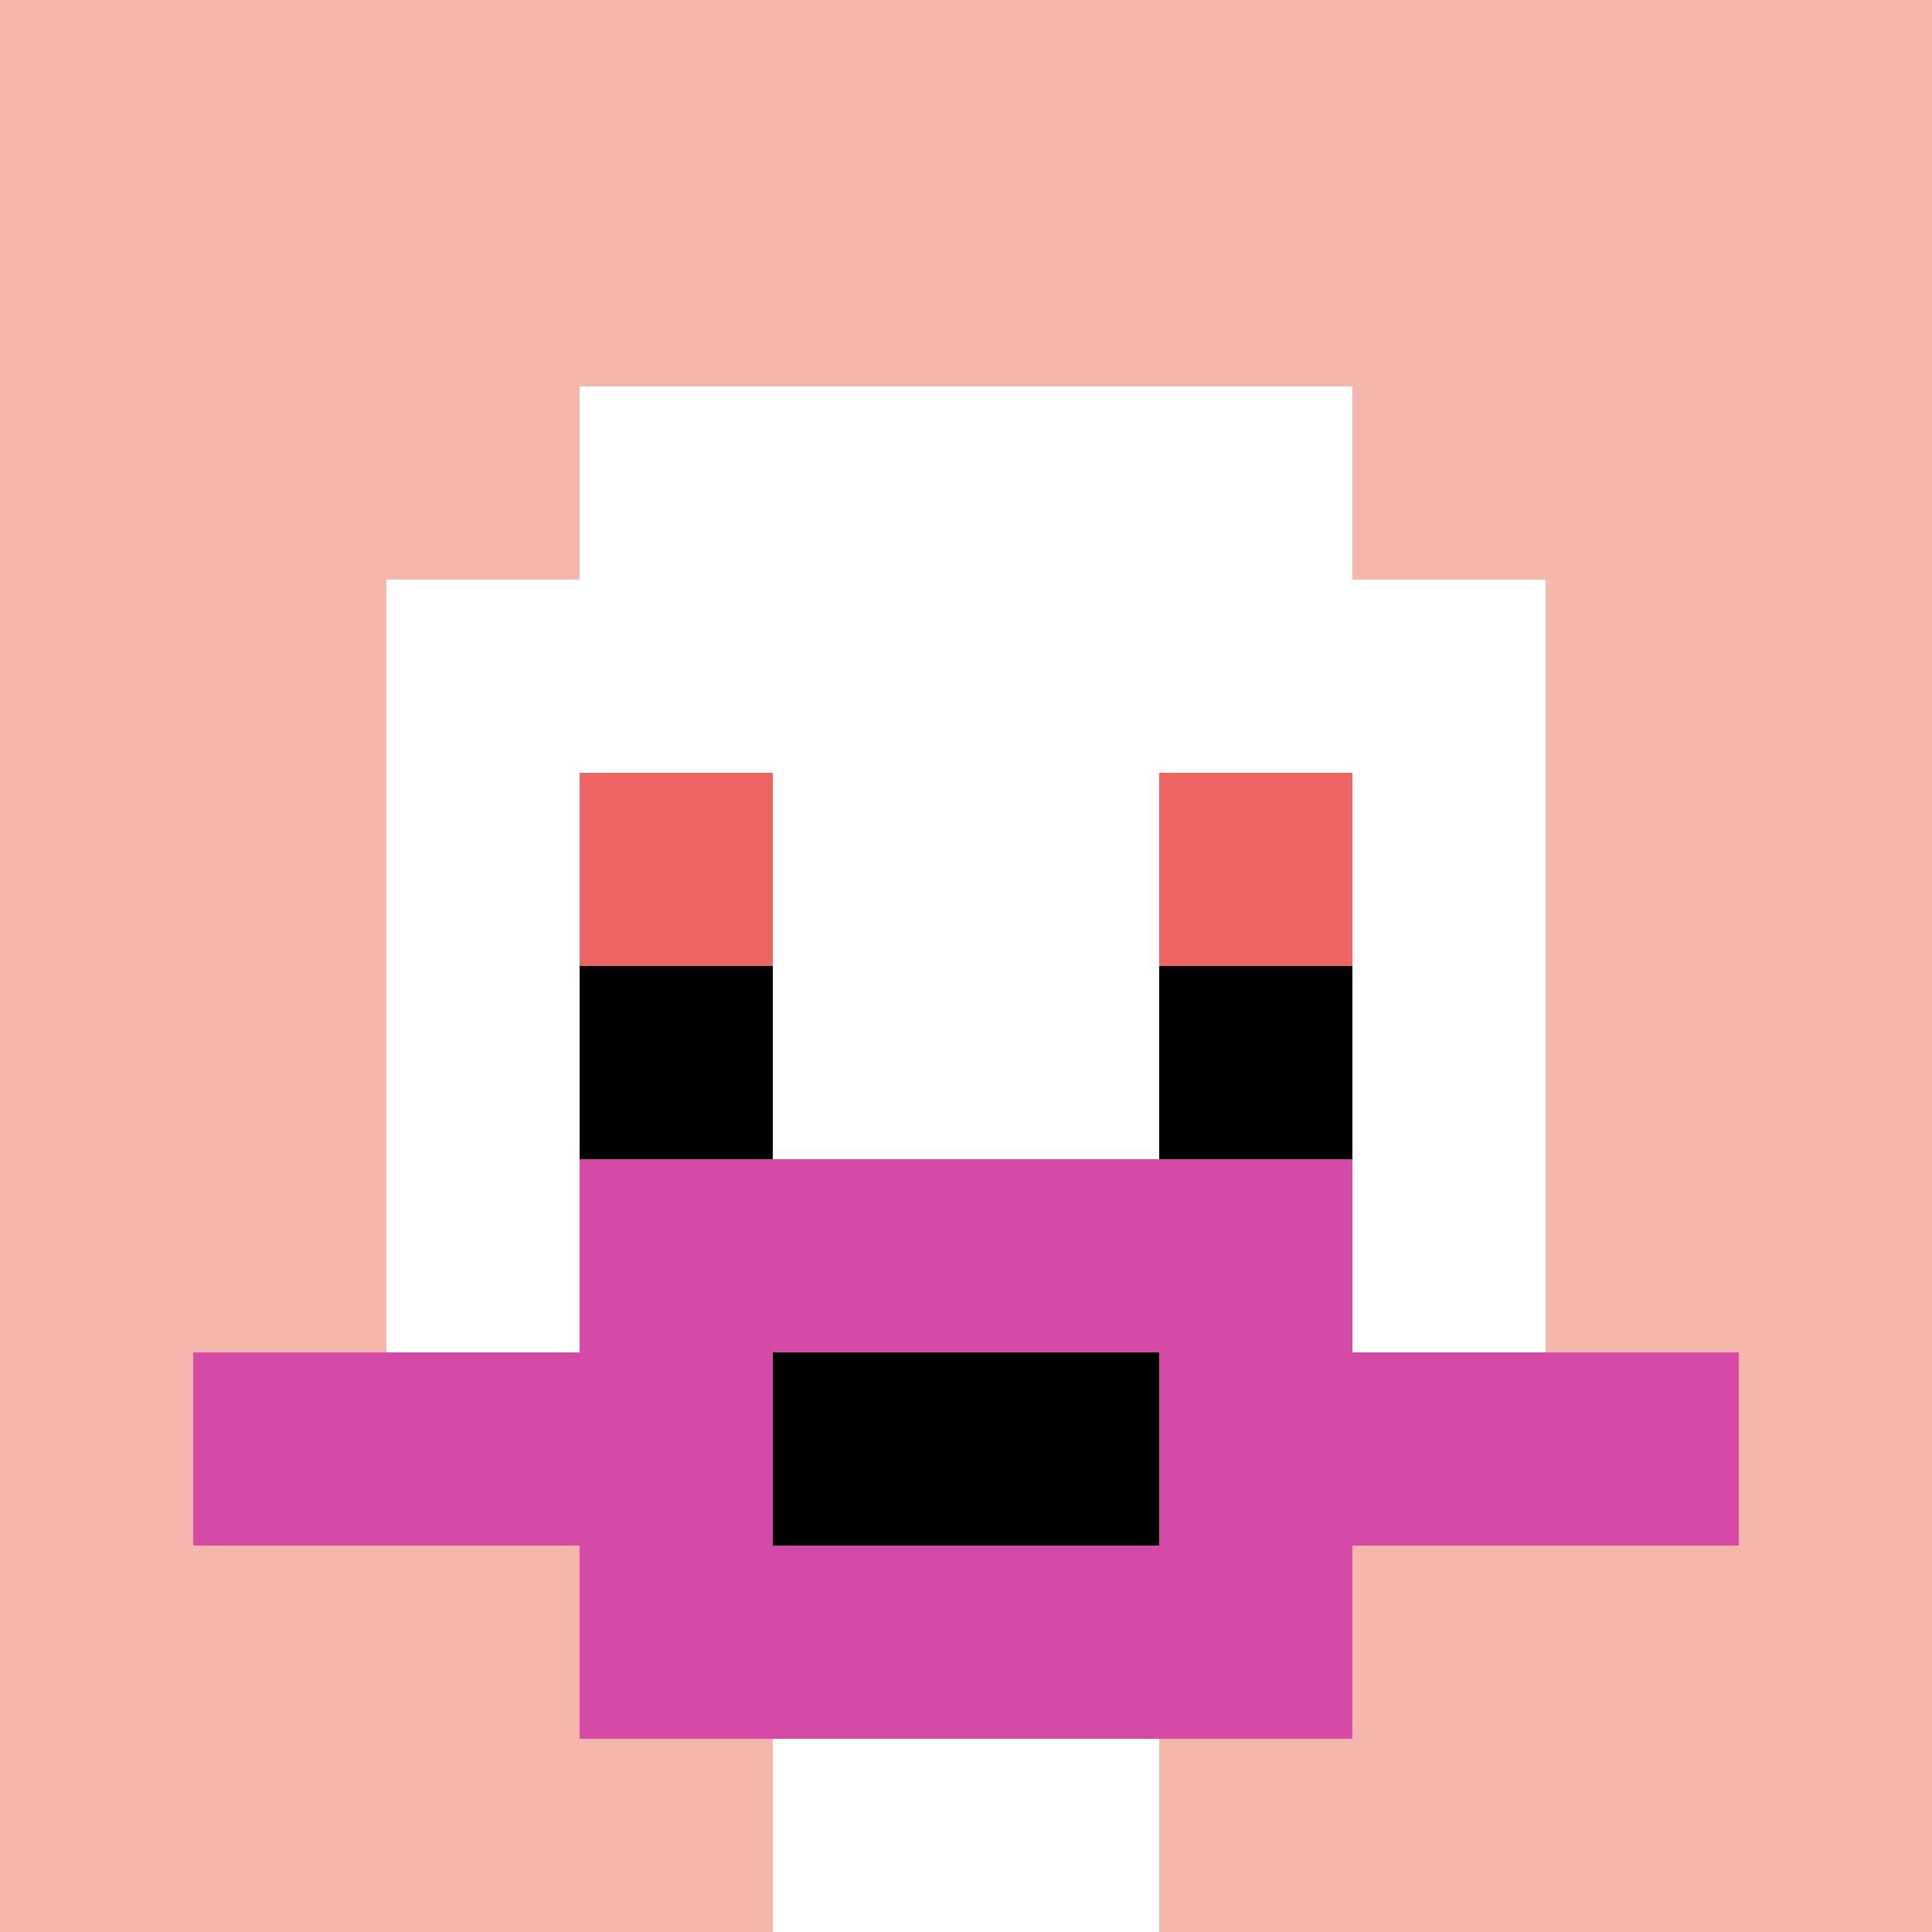 <svg xmlns="http://www.w3.org/2000/svg" version="1.1" width="676" height="676"><title>'goose-pfp-597523' by Dmitri Cherniak</title><desc>seed=597523
backgroundColor=#ffffff
padding=20
innerPadding=0
timeout=500
dimension=1
border=false
Save=function(){return n.handleSave()}
frame=73

Rendered at Tue Oct 03 2023 17:15:58 GMT-0700 (Pacific Daylight Time)
Generated in &lt;1ms
</desc><defs></defs><rect width="100%" height="100%" fill="#ffffff"></rect><g><g id="0-0"><rect x="0" y="0" height="676" width="676" fill="#F4B6AD"></rect><g><rect id="0-0-3-2-4-7" x="202.8" y="135.2" width="270.4" height="473.2" fill="#ffffff"></rect><rect id="0-0-2-3-6-5" x="135.2" y="202.8" width="405.6" height="338" fill="#ffffff"></rect><rect id="0-0-4-8-2-2" x="270.4" y="540.8" width="135.2" height="135.2" fill="#ffffff"></rect><rect id="0-0-1-7-8-1" x="67.6" y="473.2" width="540.8" height="67.6" fill="#D74BA8"></rect><rect id="0-0-3-6-4-3" x="202.8" y="405.6" width="270.4" height="202.8" fill="#D74BA8"></rect><rect id="0-0-4-7-2-1" x="270.4" y="473.2" width="135.2" height="67.6" fill="#000000"></rect><rect id="0-0-3-4-1-1" x="202.8" y="270.4" width="67.6" height="67.6" fill="#EC6463"></rect><rect id="0-0-6-4-1-1" x="405.6" y="270.4" width="67.6" height="67.6" fill="#EC6463"></rect><rect id="0-0-3-5-1-1" x="202.8" y="338" width="67.6" height="67.6" fill="#000000"></rect><rect id="0-0-6-5-1-1" x="405.6" y="338" width="67.6" height="67.6" fill="#000000"></rect></g><rect x="0" y="0" stroke="white" stroke-width="0" height="676" width="676" fill="none"></rect></g></g></svg>